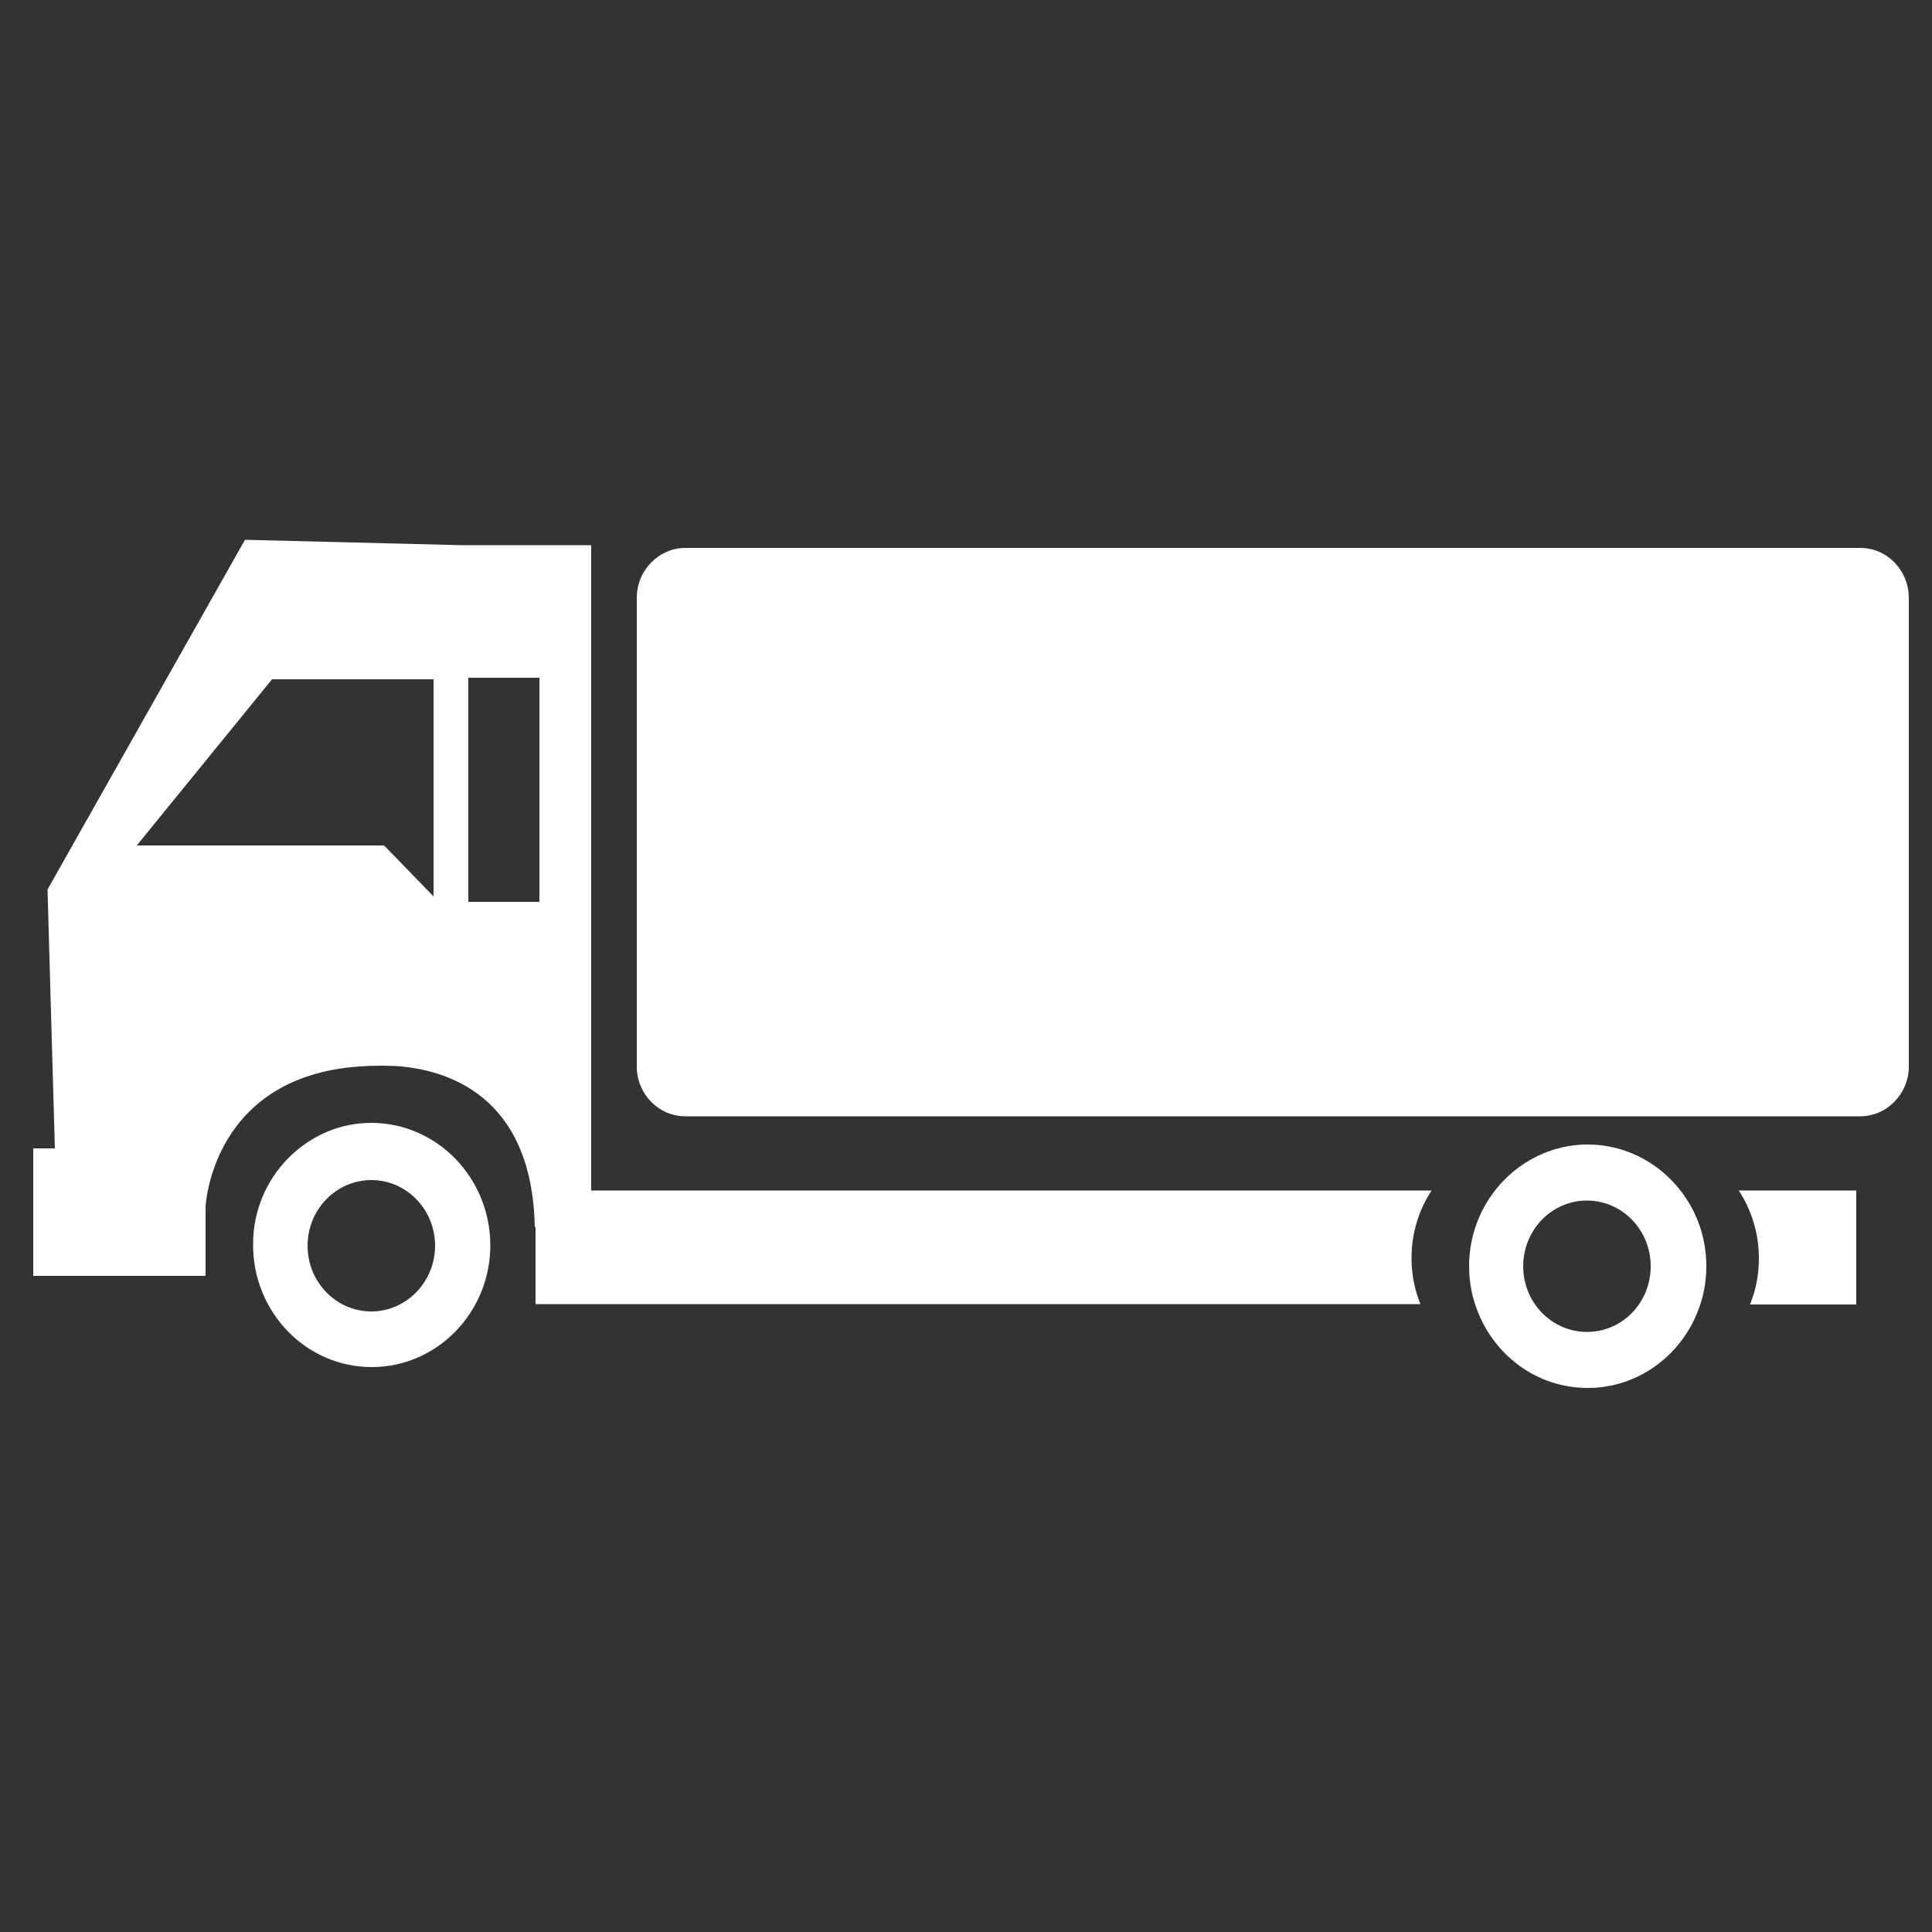 <?xml version="1.0" encoding="utf-8"?>
<!-- Generator: Adobe Illustrator 26.0.3, SVG Export Plug-In . SVG Version: 6.00 Build 0)  -->
<svg version="1.1" id="Lager_1" xmlns="http://www.w3.org/2000/svg" xmlns:xlink="http://www.w3.org/1999/xlink" x="0px" y="0px"
	 viewBox="0 0 500 500" style="enable-background:new 0 0 500 500;" xml:space="preserve">
<rect x="0" y="0" width="500" height="500" fill="#333333" stroke="none"/>
<style type="text/css">
	.st0{clip-path:url(#SVGID_00000114765103373184458170000012455542628333979321_);fill:#FFFFFF;}
</style>
<g>
	<defs>
		<rect id="SVGID_1_" x="8.6" y="139.7" width="485.4" height="219.7"/>
	</defs>
	<clipPath id="SVGID_00000132797806131999730300000011237393057244131502_">
		<use xlink:href="#SVGID_1_"  style="overflow:visible;"/>
	</clipPath>
	<path style="clip-path:url(#SVGID_00000132797806131999730300000011237393057244131502_);fill:#FFFFFF;" d="M481.4,141.8h-304
		c-6.9,0-12.6,5.8-12.6,12.9V276c0,7.1,5.6,12.9,12.6,12.9h304c6.9,0,12.6-5.8,12.6-12.9V154.8C494,147.6,488.4,141.8,481.4,141.8"
		/>
	<path style="clip-path:url(#SVGID_00000132797806131999730300000011237393057244131502_);fill:#FFFFFF;" d="M96.1,339.4
		c-9.1,0-16.5-7.6-16.5-17c0-9.4,7.4-17,16.5-17c9.1,0,16.5,7.6,16.5,17C112.6,331.7,105.2,339.4,96.1,339.4 M96.1,290.6
		c-5.5,0-10.7,1.5-15.2,4.2c-7.4,4.4-12.8,11.7-14.7,20.5c-0.5,2.2-0.7,4.5-0.7,6.9c0,17.4,13.7,31.6,30.7,31.6
		c16.9,0,30.7-14.1,30.7-31.6C126.8,304.7,113,290.6,96.1,290.6"/>
	<path style="clip-path:url(#SVGID_00000132797806131999730300000011237393057244131502_);fill:#FFFFFF;" d="M139.6,233.4h-18.4v-58
		h18.4V233.4z M112.3,232.1l-12.9-13.3H50.2H35.4l35-43h41.8V232.1z M153,308.1v-23.9V141.1h-33.4v0l-56.2-1.4l-51.1,90.5l1.9,67
		H8.6v33h41.5h3.1v-17.9c0,0,1.5-34.6,41.5-36.4c0,0,1.7-0.1,4.7-0.1c1.1,0,2.1,0.1,3.3,0.1c12.5,0.9,35,7.2,35.7,41.6h0.2v20h4.6
		h9.9h214.5c-1.5-3.7-2.3-7.7-2.3-11.9c0-6.5,1.9-12.5,5.2-17.5H153z"/>
	<path style="clip-path:url(#SVGID_00000132797806131999730300000011237393057244131502_);fill:#FFFFFF;" d="M455.2,325.7
		c0,4.2-0.8,8.2-2.3,11.9h27.5v-29.5H450C453.3,313.2,455.2,319.2,455.2,325.7"/>
	<path style="clip-path:url(#SVGID_00000132797806131999730300000011237393057244131502_);fill:#FFFFFF;" d="M410.7,344.7
		c-9.1,0-16.5-7.6-16.5-17c0-9.4,7.4-17,16.5-17c9.1,0,16.5,7.6,16.5,17C427.2,337.1,419.9,344.7,410.7,344.7 M410.9,296.2
		c-10.6,0-20,5.6-25.5,14c-3.3,5-5.2,11.1-5.2,17.5c0,4.2,0.8,8.2,2.3,11.9c4.6,11.5,15.5,19.6,28.4,19.6c12.8,0,23.8-8.1,28.4-19.6
		c1.5-3.7,2.3-7.7,2.3-11.9c0-6.5-1.9-12.5-5.2-17.5C430.9,301.8,421.5,296.2,410.9,296.2"/>
</g>
</svg>
